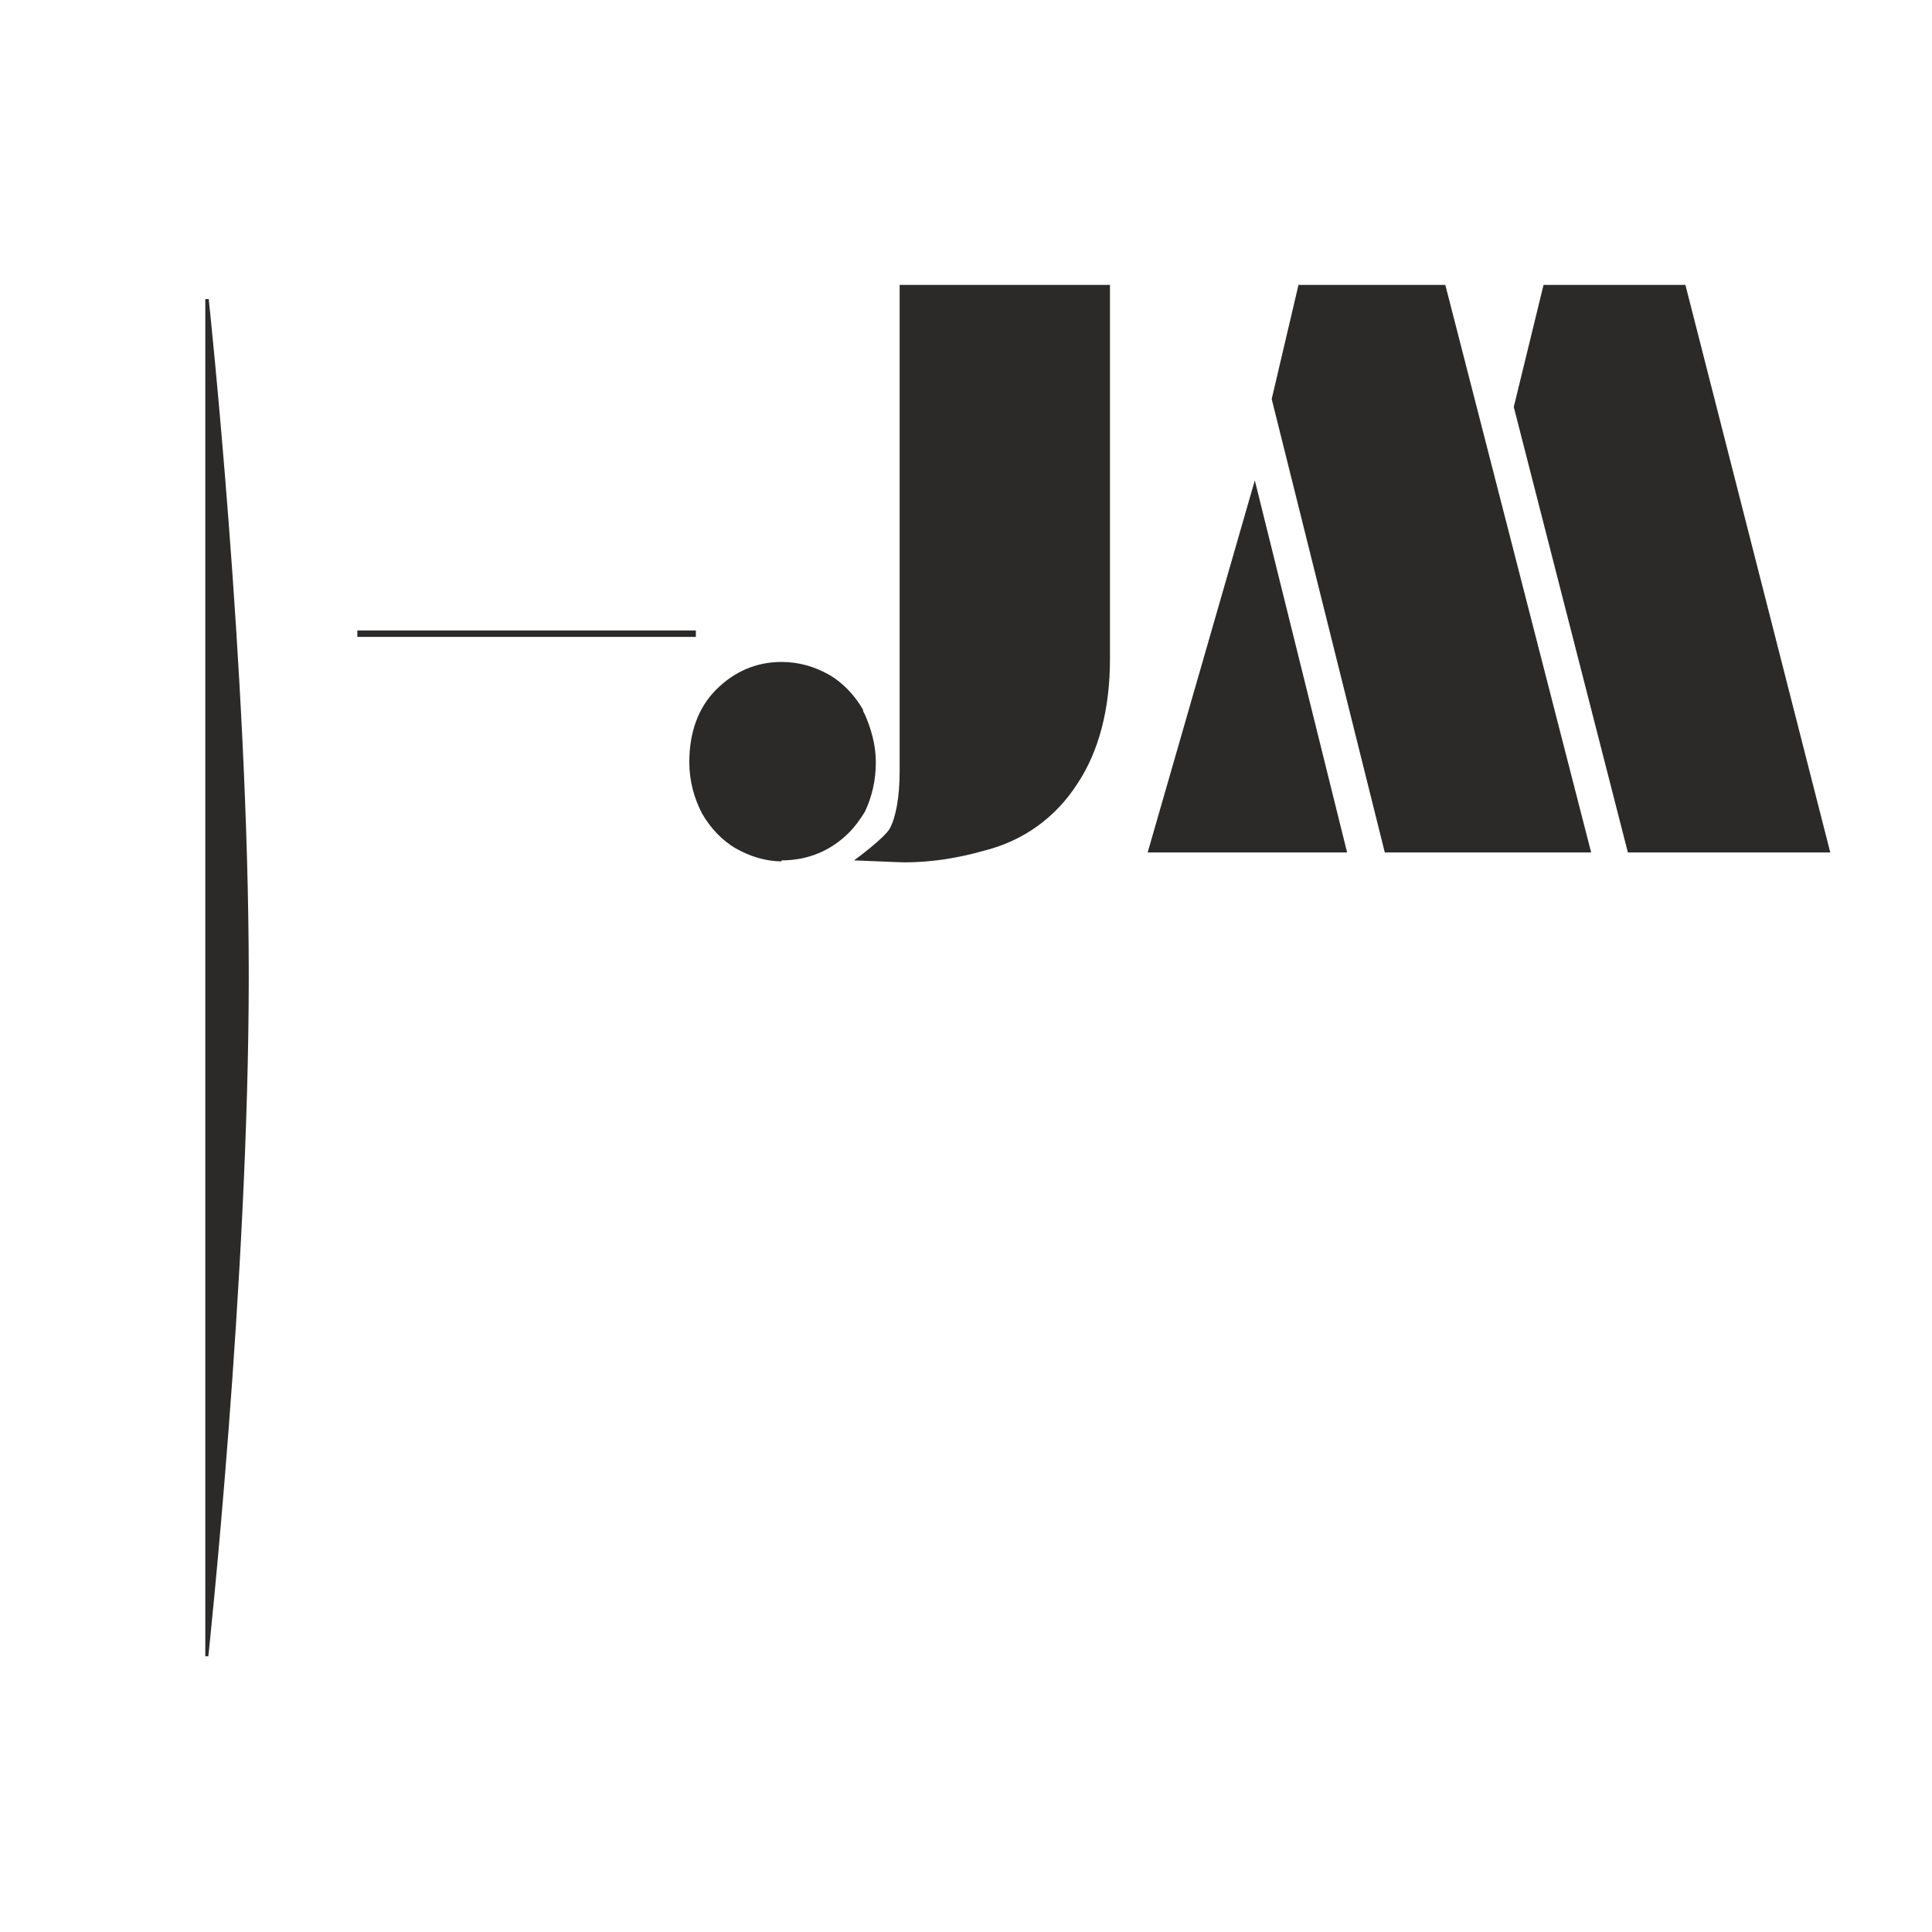 <?xml version="1.0" encoding="UTF-8"?>
<!DOCTYPE svg PUBLIC "-//W3C//DTD SVG 1.1//EN" "http://www.w3.org/Graphics/SVG/1.1/DTD/svg11.dtd">
<!-- Creator: CorelDRAW Home & Student 2019 -->
<svg xmlns="http://www.w3.org/2000/svg" xml:space="preserve" width="42.333mm" height="42.333mm" version="1.1" style="shape-rendering:geometricPrecision; text-rendering:geometricPrecision; image-rendering:optimizeQuality; fill-rule:evenodd; clip-rule:evenodd"
viewBox="0 0 4233.32 4233.32"
 xmlns:xlink="http://www.w3.org/1999/xlink">
 <defs>
  <style type="text/css">
   <![CDATA[
    .str0 {stroke:#2B2A29;stroke-width:14.11;stroke-miterlimit:10}
    .fil0 {fill:none;fill-rule:nonzero}
    .fil1 {fill:#2B2A29;fill-rule:nonzero}
   ]]>
  </style>
 </defs>
 <g id="Ebene_x0020_1">
  <line class="fil0 str0" x1="782.97" y1="1388.51" x2="1524.73" y2= "1388.51" />
  <path class="fil1" d="M456.48 3629.11c0,0 88.59,-823.87 88.59,-1490.3 0,-667.5 -87.74,-1483.44 -87.74,-1483.44l-7.48 0 0 2973.74 6.63 0z"/>
  <polygon class="fil1" points="3316.91,891.73 3382.14,624.32 3693.01,624.32 4010.4,1867.83 3566.92,1867.83 "/>
  <polygon class="fil1" points="3034.31,1867.83 2786.49,874.33 2845.19,624.32 3166.92,624.32 3486.47,1867.83 "/>
  <polygon class="fil1" points="2514.72,1867.83 2749.5,1052.59 2951.71,1867.83 "/>
  <path class="fil1" d="M1895.16 1778.65c-10.87,17.43 -21.73,32.63 -34.79,45.69 -39.12,39.12 -89.11,60.89 -147.81,60.89l0 2.15c-34.78,0 -69.53,-10.9 -100.01,-28.26 -30.45,-17.39 -56.52,-45.65 -73.91,-76.13 -17.39,-32.56 -28.26,-71.68 -28.26,-112.99 0,-65.27 19.58,-119.56 58.7,-158.75 39.13,-39.09 86.96,-60.82 143.48,-60.82 39.12,0 73.91,10.86 104.35,28.25 30.41,17.4 56.52,45.65 73.94,76.1 0,4.34 2.15,6.52 4.31,10.86 13.05,30.41 23.92,65.23 23.92,104.36 0,41.31 -8.72,76.05 -23.92,108.65z"/>
  <path class="fil1" d="M1871.25 1885.23c6.52,-4.38 67.38,-50.03 78.28,-69.57 13.01,-23.96 21.73,-67.38 21.73,-126.12l0 -1065.21 460.87 0 0 819.57c0,108.69 -23.92,202.18 -71.76,273.93 -47.8,73.87 -117.37,123.9 -202.17,145.66 -60.86,17.36 -119.56,26.07 -176.04,26.07 -10.9,0 -106.58,-4.33 -110.91,-4.33z"/>
 </g>
</svg>
